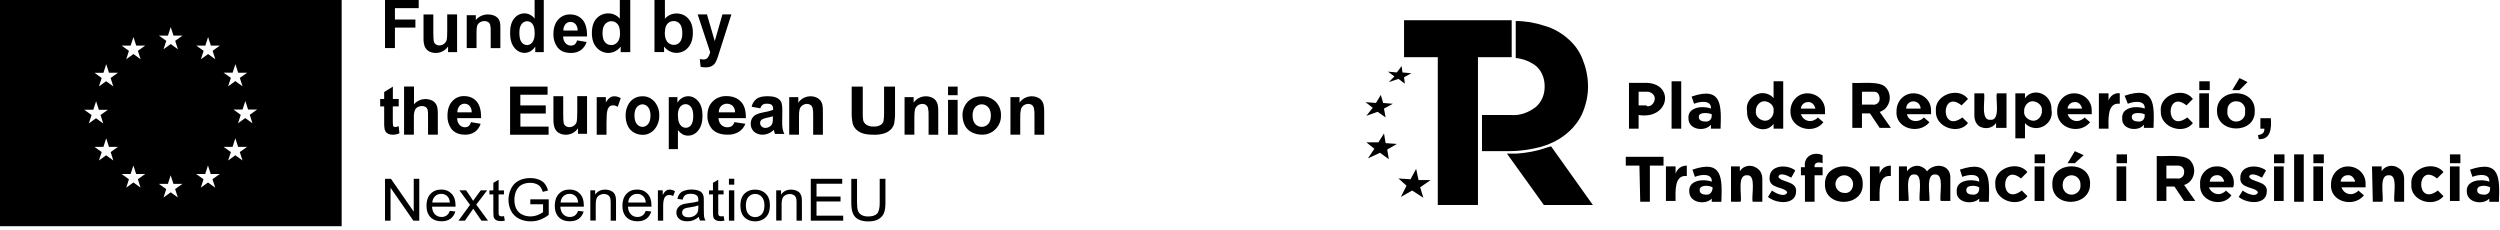 <svg xmlns="http://www.w3.org/2000/svg" width="423" height="39" viewBox="0 0 423 39" fill="none"><path d="M0 0V38.271H57.81V0H0ZM14.264 18.569H15.79L16.259 17.131L16.727 18.58H18.253L17.011 19.462L17.468 20.89L16.248 20.007L15.027 20.89L15.496 19.462L14.264 18.569ZM19.179 27.156L17.959 26.273L16.738 27.156L17.207 25.728L15.975 24.846H17.501L17.97 23.396L18.438 24.846H19.964L18.721 25.728L19.179 27.156ZM18.711 13.197L19.179 14.624L17.959 13.741L16.738 14.624L17.207 13.197L15.975 12.314H17.501L17.97 10.854L18.438 12.303H19.964L18.721 13.197H18.711ZM22.11 7.715L22.579 6.266L23.048 7.715H24.573L23.331 8.598L23.8 10.025L22.579 9.143L21.359 10.025L21.816 8.598L20.574 7.715H22.11ZM23.8 31.755L22.579 30.872L21.359 31.755L21.816 30.327L20.574 29.444H22.1L22.568 27.995L23.037 29.444H24.562L23.32 30.327L23.789 31.755H23.8ZM28.42 6.026L28.889 4.577L29.357 6.026H30.883L29.64 6.909L30.109 8.336L28.889 7.454L27.668 8.336L28.137 6.909L26.894 6.026H28.431H28.42ZM30.109 33.422L28.889 32.539L27.668 33.422L28.126 31.994L26.884 31.112H28.409L28.878 29.662L29.346 31.112H30.872L29.63 31.994L30.098 33.422H30.109ZM36.419 31.755L35.198 30.872L33.978 31.755L34.435 30.327L33.193 29.444H34.719L35.187 27.995L35.656 29.444H37.181L35.95 30.327L36.419 31.755ZM35.972 8.598L36.429 10.025L35.209 9.143L33.989 10.025L34.457 8.598L33.215 7.715H34.74L35.209 6.266L35.678 7.715H37.203L35.972 8.598ZM39.361 12.292L39.83 10.854L40.298 12.303H41.824L40.581 13.186L41.039 14.602L39.819 13.72L38.598 14.602L39.067 13.175L37.824 12.292H39.372H39.361ZM41.039 27.156L39.819 26.273L38.598 27.156L39.067 25.728L37.824 24.846H39.35L39.819 23.396L40.287 24.846H41.813L40.571 25.728L41.039 27.156ZM42.717 20.857L41.497 19.975L40.276 20.857L40.734 19.43L39.514 18.536H41.039L41.508 17.087L41.976 18.536H43.502L42.26 19.43L42.717 20.857ZM65.144 37.334V30.251H66.146L70.004 35.819V30.251H70.941V37.334H69.939L66.081 31.765V37.334H65.144ZM76.106 35.678L77.044 35.787C76.891 36.31 76.619 36.724 76.226 37.007C75.823 37.301 75.322 37.443 74.701 37.443C73.927 37.443 73.306 37.214 72.848 36.757C72.391 36.288 72.162 35.645 72.162 34.806C72.162 33.967 72.391 33.269 72.859 32.79C73.317 32.31 73.916 32.071 74.657 32.071C75.398 32.071 75.954 32.3 76.401 32.768C76.858 33.237 77.076 33.891 77.076 34.74C77.076 34.795 77.076 34.871 77.076 34.969H73.099C73.132 35.536 73.295 35.961 73.6 36.266C73.905 36.571 74.265 36.713 74.712 36.713C75.017 36.713 75.311 36.637 75.562 36.462C75.79 36.299 75.987 36.026 76.117 35.656L76.106 35.678ZM73.142 34.272H76.117C76.074 33.836 75.965 33.52 75.779 33.302C75.507 32.975 75.093 32.79 74.657 32.801C74.243 32.801 73.894 32.931 73.611 33.204C73.328 33.476 73.175 33.825 73.142 34.283V34.272ZM77.578 37.334L79.528 34.664L77.73 32.201H78.864L79.681 33.4C79.833 33.629 79.953 33.814 80.051 33.978C80.204 33.771 80.335 33.575 80.454 33.411L81.348 32.201H82.427L80.585 34.621L82.569 37.334H81.457L80.367 35.743L80.073 35.307L78.667 37.334H77.578ZM85.282 36.56L85.413 37.334C85.162 37.389 84.933 37.41 84.726 37.41C84.399 37.41 84.149 37.356 83.963 37.258C83.8 37.171 83.658 37.04 83.582 36.865C83.506 36.702 83.473 36.353 83.473 35.841V32.888H82.808V32.212H83.473V30.937L84.367 30.414V32.212H85.271V32.888H84.367V35.896C84.367 36.146 84.377 36.299 84.41 36.375C84.443 36.44 84.497 36.506 84.563 36.538C84.661 36.582 84.77 36.604 84.879 36.604C84.977 36.604 85.108 36.604 85.271 36.571L85.282 36.56ZM89.728 34.555V33.727H92.845V36.353C92.398 36.702 91.897 36.985 91.363 37.181C90.861 37.367 90.327 37.454 89.793 37.454C89.107 37.454 88.431 37.312 87.821 37.007C87.254 36.724 86.786 36.277 86.492 35.71C86.186 35.133 86.034 34.479 86.034 33.825C86.034 33.139 86.186 32.496 86.481 31.896C86.786 31.297 87.211 30.85 87.777 30.567C88.333 30.273 88.987 30.131 89.717 30.131C90.251 30.131 90.731 30.218 91.156 30.382C91.581 30.545 91.929 30.774 92.169 31.079C92.409 31.384 92.594 31.765 92.725 32.234L91.842 32.463C91.733 32.103 91.591 31.82 91.428 31.613C91.243 31.395 91.003 31.221 90.731 31.123C90.404 30.992 90.066 30.926 89.717 30.937C89.27 30.937 88.889 31.003 88.562 31.134C88.268 31.242 87.995 31.417 87.777 31.646C87.581 31.864 87.429 32.092 87.32 32.343C87.135 32.79 87.036 33.28 87.036 33.771C87.036 34.403 87.145 34.926 87.374 35.362C87.603 35.787 87.93 36.103 88.366 36.31C88.802 36.517 89.259 36.615 89.739 36.615C90.164 36.615 90.567 36.538 90.97 36.386C91.374 36.222 91.679 36.059 91.886 35.885V34.566H89.728V34.555ZM97.814 35.678L98.751 35.787C98.598 36.31 98.326 36.724 97.934 37.007C97.541 37.301 97.029 37.443 96.408 37.443C95.634 37.443 95.013 37.214 94.555 36.757C94.098 36.288 93.869 35.645 93.869 34.806C93.869 33.967 94.098 33.269 94.566 32.79C95.024 32.31 95.623 32.071 96.365 32.071C97.106 32.071 97.661 32.3 98.108 32.768C98.566 33.237 98.784 33.891 98.784 34.74C98.784 34.795 98.784 34.871 98.784 34.969H94.806C94.839 35.536 95.002 35.961 95.307 36.266C95.612 36.571 95.972 36.713 96.419 36.713C96.746 36.713 97.029 36.626 97.269 36.462C97.498 36.299 97.694 36.026 97.825 35.656L97.814 35.678ZM94.85 34.272H97.825C97.781 33.836 97.672 33.52 97.487 33.302C97.214 32.975 96.8 32.79 96.365 32.801C95.95 32.801 95.602 32.931 95.318 33.204C95.035 33.476 94.882 33.825 94.85 34.283V34.272ZM99.884 37.334V32.201H100.702V32.931C101.094 32.365 101.661 32.081 102.402 32.081C102.718 32.081 103.023 32.136 103.284 32.245C103.557 32.354 103.753 32.496 103.894 32.681C104.025 32.866 104.123 33.073 104.178 33.324C104.21 33.487 104.232 33.771 104.232 34.174V37.334H103.328V34.206C103.328 33.847 103.295 33.585 103.219 33.411C103.143 33.226 103.012 33.084 102.837 32.986C102.652 32.877 102.434 32.822 102.216 32.822C101.835 32.822 101.497 32.942 101.214 33.171C100.941 33.411 100.8 33.858 100.8 34.512V37.312H99.895L99.884 37.334ZM109.256 35.678L110.193 35.787C110.041 36.31 109.768 36.724 109.376 37.007C108.983 37.301 108.471 37.443 107.85 37.443C107.076 37.443 106.455 37.214 105.998 36.757C105.54 36.288 105.311 35.645 105.311 34.806C105.311 33.967 105.54 33.269 106.009 32.79C106.466 32.31 107.066 32.071 107.807 32.071C108.548 32.071 109.103 32.3 109.55 32.768C110.008 33.237 110.226 33.891 110.226 34.74C110.226 34.795 110.226 34.871 110.226 34.969H106.248C106.281 35.536 106.444 35.961 106.75 36.266C107.055 36.571 107.414 36.713 107.861 36.713C108.188 36.713 108.471 36.626 108.711 36.462C108.94 36.299 109.136 36.026 109.267 35.656L109.256 35.678ZM106.292 34.272H109.267C109.223 33.836 109.114 33.52 108.929 33.302C108.657 32.975 108.242 32.79 107.807 32.801C107.392 32.801 107.044 32.931 106.76 33.204C106.477 33.476 106.325 33.825 106.292 34.283V34.272ZM111.315 37.334V32.201H112.133V32.975C112.34 32.615 112.525 32.376 112.71 32.256C112.885 32.136 113.081 32.081 113.288 32.081C113.593 32.081 113.898 32.169 114.214 32.365L113.898 33.171C113.702 33.051 113.473 32.986 113.233 32.986C112.83 32.986 112.482 33.248 112.362 33.629C112.264 33.956 112.209 34.305 112.209 34.642V37.334H111.305H111.315ZM118.224 36.702C117.941 36.953 117.614 37.149 117.255 37.279C116.938 37.399 116.601 37.454 116.263 37.443C115.674 37.443 115.228 37.312 114.912 37.029C114.606 36.767 114.432 36.375 114.443 35.972C114.443 35.721 114.497 35.492 114.617 35.285C114.737 35.078 114.89 34.904 115.086 34.784C115.282 34.653 115.5 34.566 115.74 34.501C115.914 34.457 116.187 34.413 116.546 34.37C117.276 34.283 117.81 34.185 118.159 34.065V33.836C118.159 33.476 118.083 33.226 117.908 33.084C117.679 32.888 117.331 32.79 116.884 32.79C116.459 32.79 116.143 32.866 115.947 33.008C115.751 33.15 115.598 33.4 115.5 33.771L114.617 33.651C114.694 33.291 114.824 32.997 115.01 32.768C115.195 32.539 115.456 32.365 115.805 32.256C116.197 32.125 116.601 32.06 117.015 32.071C117.472 32.071 117.843 32.125 118.126 32.223C118.41 32.321 118.617 32.452 118.758 32.615C118.889 32.768 118.987 32.964 119.042 33.204C119.074 33.356 119.085 33.618 119.085 34.01V35.166C119.085 35.972 119.107 36.484 119.14 36.702C119.183 36.92 119.26 37.116 119.369 37.312H118.431C118.333 37.116 118.268 36.898 118.246 36.68L118.224 36.702ZM118.148 34.762C117.821 34.893 117.331 35.002 116.677 35.089C116.306 35.144 116.045 35.198 115.892 35.264C115.751 35.318 115.62 35.416 115.533 35.547C115.446 35.667 115.402 35.808 115.413 35.961C115.413 36.19 115.5 36.386 115.685 36.538C115.871 36.691 116.132 36.767 116.492 36.767C116.851 36.767 117.146 36.691 117.418 36.549C117.69 36.397 117.887 36.201 118.017 35.95C118.115 35.754 118.159 35.46 118.159 35.078V34.762H118.148ZM122.442 36.56L122.572 37.334C122.322 37.389 122.093 37.41 121.886 37.41C121.559 37.41 121.308 37.356 121.123 37.258C120.96 37.171 120.818 37.04 120.742 36.865C120.665 36.702 120.633 36.353 120.633 35.841V32.888H119.968V32.212H120.633V30.937L121.526 30.414V32.212H122.431V32.888H121.526V35.896C121.526 36.146 121.537 36.299 121.57 36.375C121.603 36.44 121.657 36.506 121.722 36.538C121.82 36.582 121.929 36.604 122.038 36.604C122.136 36.604 122.267 36.604 122.431 36.571L122.442 36.56ZM123.335 31.242V30.24H124.24V31.242H123.335ZM123.335 37.334V32.201H124.24V37.334H123.335ZM125.275 34.762C125.275 33.814 125.547 33.106 126.092 32.648C126.55 32.267 127.106 32.081 127.77 32.081C128.5 32.081 129.1 32.31 129.568 32.779C130.037 33.237 130.266 33.88 130.266 34.697C130.266 35.362 130.157 35.874 129.95 36.255C129.743 36.637 129.438 36.942 129.056 37.138C128.664 37.345 128.217 37.454 127.77 37.454C127.029 37.454 126.419 37.225 125.961 36.767C125.504 36.31 125.275 35.645 125.275 34.773V34.762ZM126.201 34.762C126.201 35.416 126.354 35.917 126.648 36.244C126.942 36.571 127.324 36.735 127.77 36.735C128.217 36.735 128.588 36.571 128.893 36.244C129.187 35.917 129.34 35.416 129.34 34.74C129.34 34.108 129.187 33.629 128.882 33.302C128.599 32.986 128.195 32.801 127.77 32.812C127.324 32.812 126.942 32.975 126.648 33.302C126.354 33.629 126.201 34.119 126.201 34.773V34.762ZM131.334 37.334V32.201H132.151V32.931C132.543 32.365 133.11 32.081 133.851 32.081C134.167 32.081 134.472 32.136 134.734 32.245C135.006 32.354 135.202 32.496 135.344 32.681C135.475 32.866 135.573 33.073 135.627 33.324C135.66 33.487 135.682 33.771 135.682 34.174V37.334H134.777V34.206C134.777 33.847 134.745 33.585 134.668 33.411C134.592 33.226 134.461 33.084 134.287 32.986C134.102 32.877 133.884 32.822 133.666 32.822C133.284 32.822 132.947 32.942 132.663 33.171C132.391 33.411 132.249 33.858 132.249 34.512V37.312H131.345L131.334 37.334ZM137.186 37.334V30.251H142.503V31.09H138.155V33.258H142.22V34.087H138.155V36.495H142.667V37.334H137.175H137.186ZM148.846 30.251H149.816V34.348C149.816 35.056 149.728 35.623 149.565 36.048C149.401 36.462 149.096 36.811 148.66 37.072C148.225 37.334 147.658 37.465 146.95 37.465C146.241 37.465 145.696 37.356 145.26 37.127C144.835 36.92 144.509 36.571 144.323 36.135C144.138 35.699 144.04 35.111 144.04 34.359V30.262H145.01V34.348C145.01 34.958 145.064 35.416 145.184 35.71C145.304 36.005 145.511 36.222 145.794 36.386C146.089 36.549 146.437 36.626 146.862 36.626C147.582 36.626 148.083 36.473 148.388 36.157C148.693 35.841 148.846 35.242 148.846 34.359V30.273V30.251ZM65.144 8.14V0H70.843V1.373H66.822V3.302H70.287V4.675H66.822V8.129H65.144V8.14ZM75.812 8.816V7.857C75.583 8.195 75.278 8.478 74.919 8.663C74.559 8.859 74.156 8.958 73.742 8.958C73.349 8.968 72.957 8.881 72.608 8.696C72.281 8.522 72.031 8.238 71.878 7.901C71.715 7.454 71.639 6.974 71.66 6.495V2.452H73.317V5.383C73.317 6.277 73.349 6.833 73.404 7.029C73.458 7.225 73.578 7.388 73.731 7.508C73.916 7.628 74.123 7.693 74.341 7.683C74.614 7.683 74.875 7.606 75.093 7.443C75.3 7.301 75.463 7.094 75.551 6.854C75.638 6.626 75.681 6.048 75.671 5.133V2.441H77.338V8.816H75.79H75.812ZM84.683 8.14H83.026V5.296C83.048 4.904 83.015 4.511 82.917 4.13C82.852 3.956 82.732 3.814 82.569 3.716C82.394 3.618 82.198 3.563 81.991 3.563C81.719 3.563 81.457 3.629 81.217 3.77C80.999 3.901 80.836 4.097 80.749 4.326C80.64 4.74 80.607 5.176 80.629 5.601V8.129H78.972V2.572H80.509V3.389C80.738 3.095 81.054 2.855 81.403 2.692C81.762 2.528 82.154 2.441 82.558 2.441C82.906 2.441 83.244 2.495 83.56 2.626C83.833 2.724 84.061 2.877 84.247 3.073C84.399 3.258 84.508 3.465 84.574 3.694C84.65 4.021 84.672 4.348 84.661 4.686V8.151L84.683 8.14ZM92.006 8.816H90.567V7.879C90.36 8.217 90.066 8.489 89.728 8.685C89.434 8.859 89.096 8.947 88.747 8.947C88.42 8.947 88.093 8.87 87.799 8.718C87.494 8.565 87.233 8.336 87.025 8.064C86.546 7.476 86.306 6.647 86.306 5.59C86.306 4.511 86.535 3.683 87.004 3.117C87.222 2.844 87.494 2.626 87.799 2.474C88.104 2.332 88.431 2.256 88.769 2.267C89.096 2.267 89.412 2.343 89.706 2.506C90.001 2.659 90.262 2.888 90.458 3.16V0H92.006V8.816ZM87.876 5.481C87.876 6.157 87.963 6.658 88.137 6.963C88.235 7.17 88.388 7.334 88.573 7.454C88.758 7.574 88.965 7.628 89.183 7.628C89.358 7.628 89.532 7.584 89.684 7.497C89.837 7.41 89.979 7.29 90.088 7.138C90.338 6.811 90.469 6.31 90.469 5.656C90.469 4.926 90.349 4.392 90.109 4.076C90.001 3.923 89.859 3.803 89.695 3.716C89.379 3.553 88.987 3.553 88.671 3.716C88.507 3.803 88.366 3.923 88.257 4.076C88.006 4.392 87.876 4.871 87.876 5.503V5.481ZM97.639 6.833L99.252 7.105C99.078 7.661 98.74 8.14 98.272 8.489C97.781 8.816 97.193 8.979 96.593 8.958C95.525 8.958 94.741 8.609 94.24 7.89C93.814 7.258 93.608 6.506 93.64 5.743C93.64 4.708 93.913 3.901 94.436 3.324C94.686 3.04 94.991 2.811 95.34 2.659C95.678 2.506 96.059 2.43 96.43 2.441C97.334 2.441 98.053 2.746 98.577 3.356C99.1 3.967 99.35 4.904 99.329 6.168H95.286C95.275 6.582 95.416 6.996 95.689 7.312C95.929 7.574 96.266 7.726 96.615 7.715C96.844 7.715 97.073 7.65 97.258 7.508C97.454 7.323 97.585 7.083 97.639 6.822V6.833ZM97.737 5.165C97.759 4.773 97.629 4.381 97.378 4.076C97.16 3.836 96.844 3.705 96.517 3.705C96.19 3.705 95.885 3.847 95.667 4.097C95.427 4.402 95.296 4.784 95.329 5.165H97.737ZM106.651 8.816H105.017V7.879C104.527 8.543 103.764 8.947 102.936 8.958C102.565 8.958 102.194 8.881 101.846 8.718C101.508 8.565 101.214 8.347 100.963 8.064C100.418 7.476 100.146 6.647 100.146 5.59C100.146 4.511 100.407 3.683 100.941 3.117C101.192 2.844 101.497 2.626 101.846 2.474C102.194 2.332 102.576 2.256 102.946 2.267C103.317 2.267 103.687 2.343 104.014 2.506C104.352 2.659 104.646 2.888 104.875 3.16V0H106.641V8.816H106.651ZM101.944 5.481C101.944 6.157 102.042 6.658 102.238 6.963C102.358 7.17 102.521 7.334 102.739 7.454C102.946 7.574 103.186 7.628 103.437 7.628C103.633 7.628 103.84 7.584 104.014 7.497C104.189 7.41 104.352 7.29 104.472 7.138C104.766 6.811 104.908 6.31 104.908 5.656C104.908 4.926 104.766 4.392 104.494 4.076C104.363 3.923 104.2 3.803 104.025 3.716C103.655 3.542 103.23 3.542 102.859 3.716C102.674 3.803 102.521 3.923 102.391 4.076C102.096 4.392 101.955 4.871 101.955 5.503L101.944 5.481ZM110.738 8.816V0H112.503V3.171C112.743 2.888 113.037 2.67 113.364 2.517C113.702 2.365 114.062 2.288 114.432 2.278C114.814 2.278 115.195 2.343 115.533 2.485C115.881 2.626 116.197 2.844 116.437 3.128C116.971 3.694 117.233 4.501 117.233 5.547C117.233 6.593 116.96 7.476 116.415 8.064C116.176 8.347 115.871 8.565 115.533 8.718C115.195 8.87 114.814 8.947 114.443 8.947C114.051 8.947 113.669 8.849 113.321 8.674C112.939 8.489 112.612 8.206 112.362 7.868V8.805H110.716L110.738 8.816ZM112.482 5.47C112.482 6.135 112.59 6.615 112.808 6.931C112.928 7.138 113.114 7.312 113.321 7.421C113.539 7.541 113.778 7.595 114.029 7.595C114.225 7.595 114.41 7.563 114.585 7.476C114.759 7.399 114.912 7.279 115.031 7.127C115.304 6.811 115.446 6.31 115.446 5.623C115.446 4.893 115.304 4.37 115.031 4.043C114.901 3.89 114.748 3.76 114.563 3.683C114.378 3.596 114.171 3.553 113.974 3.563C113.778 3.563 113.571 3.607 113.386 3.683C113.201 3.76 113.048 3.89 112.917 4.032C112.645 4.348 112.503 4.827 112.503 5.46L112.482 5.47ZM118.061 2.441H119.619L120.938 6.963L122.235 2.441H123.749L121.788 8.576L121.439 9.688C121.341 9.982 121.221 10.265 121.079 10.538C120.97 10.723 120.84 10.886 120.676 11.017C120.502 11.148 120.317 11.246 120.12 11.3C119.881 11.377 119.63 11.409 119.369 11.399C119.096 11.399 118.813 11.366 118.54 11.3L118.41 9.982C118.617 10.036 118.824 10.058 119.031 10.058C119.172 10.069 119.314 10.058 119.445 9.993C119.576 9.927 119.695 9.84 119.783 9.72C119.957 9.459 120.088 9.165 120.164 8.838L118.05 2.452L118.061 2.441ZM67.465 16.749V18.002H66.462V20.389C66.462 20.672 66.462 20.955 66.495 21.228C66.517 21.304 66.561 21.38 66.626 21.424C66.702 21.479 66.789 21.511 66.866 21.5C67.073 21.479 67.269 21.435 67.454 21.348L67.585 22.557C67.225 22.721 66.822 22.797 66.43 22.797C66.19 22.797 65.939 22.753 65.721 22.655C65.536 22.579 65.373 22.448 65.253 22.285C65.144 22.1 65.067 21.893 65.046 21.675C65.002 21.304 64.991 20.945 65.002 20.574V18.002H64.326V16.749H65.002V15.572L66.473 14.657V16.749H67.476H67.465ZM70.048 14.657V17.643C70.385 17.239 70.865 16.956 71.399 16.825C71.933 16.706 72.489 16.749 72.99 16.956C73.262 17.065 73.502 17.239 73.676 17.468C73.829 17.675 73.938 17.904 73.992 18.155C74.058 18.536 74.091 18.939 74.08 19.321V22.786H72.423V19.659C72.445 19.266 72.423 18.874 72.325 18.482C72.26 18.318 72.151 18.177 71.987 18.09C71.802 17.98 71.595 17.937 71.388 17.937C71.126 17.937 70.876 18.002 70.647 18.133C70.429 18.264 70.255 18.471 70.178 18.711C70.058 19.07 70.004 19.452 70.026 19.833V22.786H68.369V14.646H70.026L70.048 14.657ZM79.724 20.672L81.326 20.945C81.152 21.5 80.814 21.98 80.346 22.318C79.855 22.645 79.267 22.808 78.667 22.786C77.61 22.786 76.826 22.427 76.314 21.718C75.888 21.086 75.681 20.334 75.714 19.572C75.714 18.536 75.976 17.73 76.51 17.141C76.76 16.858 77.065 16.629 77.414 16.477C77.763 16.324 78.133 16.248 78.504 16.259C79.408 16.259 80.127 16.564 80.651 17.174C81.174 17.784 81.424 18.721 81.403 19.986H77.349C77.338 20.4 77.48 20.814 77.752 21.13C77.992 21.391 78.329 21.544 78.678 21.533C78.907 21.533 79.136 21.468 79.31 21.326C79.506 21.141 79.637 20.901 79.692 20.639L79.724 20.672ZM79.811 19.005C79.833 18.613 79.703 18.22 79.452 17.915C79.234 17.675 78.929 17.545 78.613 17.545C78.275 17.545 77.959 17.675 77.741 17.937C77.49 18.242 77.371 18.623 77.392 19.005H79.811ZM86.306 22.797V14.657H92.648V16.03H88.039V17.839H92.343V19.212H88.05V21.424H92.823V22.797H86.306ZM97.803 22.655V21.696C97.574 22.034 97.269 22.318 96.909 22.503C96.55 22.699 96.147 22.797 95.732 22.797C95.34 22.797 94.948 22.71 94.599 22.514C94.272 22.339 94.022 22.056 93.869 21.718C93.706 21.271 93.629 20.792 93.64 20.312V16.28H95.296V19.212C95.296 20.105 95.329 20.661 95.384 20.857C95.438 21.053 95.558 21.217 95.722 21.337C95.907 21.457 96.114 21.522 96.332 21.511C96.604 21.511 96.866 21.435 97.095 21.271C97.302 21.13 97.465 20.923 97.552 20.683C97.629 20.454 97.672 19.877 97.672 18.961V16.27H99.329V22.634H97.792L97.803 22.655ZM102.63 22.797H100.963V16.433H102.511V17.337C102.685 17.011 102.936 16.716 103.219 16.498C103.437 16.357 103.687 16.291 103.938 16.291C104.33 16.291 104.701 16.411 105.028 16.618L104.516 18.09C104.287 17.926 104.014 17.828 103.731 17.817C103.513 17.817 103.306 17.882 103.143 18.013C102.946 18.198 102.816 18.449 102.761 18.721C102.663 19.059 102.619 19.768 102.619 20.857V22.819L102.63 22.797ZM105.856 19.462C105.856 18.907 105.976 18.362 106.216 17.872C106.444 17.37 106.793 16.967 107.229 16.695C107.665 16.422 108.177 16.28 108.7 16.291C109.082 16.28 109.463 16.346 109.812 16.509C110.16 16.673 110.487 16.902 110.749 17.218C111.01 17.523 111.217 17.882 111.359 18.286C111.501 18.689 111.555 19.114 111.544 19.539C111.555 19.975 111.49 20.4 111.348 20.803C111.207 21.206 110.999 21.577 110.738 21.882C110.487 22.187 110.16 22.427 109.801 22.59C109.452 22.753 109.082 22.83 108.7 22.808C108.199 22.808 107.709 22.677 107.262 22.427C106.804 22.165 106.434 21.773 106.216 21.293C105.965 20.727 105.834 20.105 105.856 19.473V19.462ZM107.349 19.55C107.349 20.16 107.48 20.639 107.741 20.977C107.861 21.13 108.014 21.25 108.177 21.337C108.504 21.511 108.896 21.511 109.234 21.337C109.398 21.25 109.55 21.13 109.67 20.977C109.932 20.65 110.062 20.16 110.062 19.55C110.062 18.939 109.932 18.471 109.67 18.144C109.55 17.991 109.408 17.872 109.234 17.784C108.907 17.61 108.515 17.61 108.177 17.784C108.003 17.872 107.861 17.991 107.741 18.144C107.48 18.46 107.349 18.939 107.349 19.55ZM113.179 16.433H114.617V17.37C114.814 17.043 115.075 16.771 115.38 16.586C115.696 16.39 116.067 16.28 116.437 16.28C116.764 16.28 117.091 16.357 117.385 16.509C117.679 16.662 117.941 16.88 118.159 17.152C118.628 17.73 118.867 18.536 118.867 19.582C118.867 20.628 118.628 21.479 118.148 22.067C117.941 22.339 117.679 22.568 117.374 22.721C117.08 22.873 116.753 22.95 116.415 22.95C116.11 22.95 115.805 22.884 115.533 22.743C115.217 22.557 114.933 22.307 114.705 22.023V25.238H113.157V16.422L113.179 16.433ZM114.705 19.517C114.705 20.236 114.835 20.77 115.086 21.108C115.195 21.271 115.347 21.402 115.511 21.489C115.827 21.664 116.219 21.664 116.546 21.5C116.699 21.413 116.84 21.304 116.938 21.152C117.178 20.836 117.298 20.312 117.298 19.604C117.298 18.939 117.178 18.438 116.928 18.111C116.819 17.959 116.688 17.839 116.524 17.752C116.372 17.665 116.197 17.621 116.012 17.621C115.827 17.621 115.653 17.654 115.489 17.741C115.326 17.828 115.184 17.948 115.064 18.1C114.824 18.416 114.694 18.885 114.694 19.517H114.705ZM124.272 20.672L126.114 20.945C125.918 21.5 125.526 21.98 124.992 22.318C124.414 22.655 123.749 22.819 123.074 22.786C121.864 22.786 120.96 22.427 120.382 21.718C119.913 21.108 119.663 20.345 119.695 19.572C119.695 18.536 120.001 17.73 120.611 17.141C120.894 16.858 121.254 16.629 121.646 16.477C122.038 16.324 122.463 16.248 122.888 16.259C123.924 16.259 124.741 16.564 125.34 17.174C125.94 17.784 126.223 18.721 126.201 19.986H121.581C121.57 20.4 121.733 20.814 122.038 21.13C122.169 21.261 122.333 21.369 122.518 21.435C122.703 21.511 122.899 21.544 123.095 21.533C123.357 21.533 123.618 21.468 123.826 21.326C124.054 21.141 124.207 20.901 124.261 20.639L124.272 20.672ZM124.37 19.005C124.392 18.602 124.24 18.209 123.967 17.915C123.836 17.795 123.684 17.697 123.52 17.643C123.172 17.512 122.79 17.512 122.452 17.654C122.289 17.719 122.136 17.817 122.017 17.937C121.744 18.22 121.603 18.613 121.624 19.005H124.37ZM128.631 18.329L127.171 18.057C127.291 17.523 127.596 17.054 128.021 16.716C128.413 16.433 129.013 16.28 129.808 16.28C130.527 16.28 131.061 16.368 131.41 16.542C131.715 16.673 131.977 16.913 132.151 17.207C132.293 17.479 132.369 17.97 132.369 18.678L132.347 20.607C132.336 21.021 132.358 21.424 132.423 21.827C132.489 22.121 132.576 22.394 132.718 22.666H131.127C131.072 22.503 131.018 22.339 130.974 22.176L130.92 21.969C130.669 22.23 130.364 22.438 130.037 22.579C129.721 22.71 129.383 22.786 129.045 22.786C128.5 22.819 127.967 22.623 127.563 22.263C127.204 21.925 127.008 21.435 127.018 20.945C127.018 20.618 127.095 20.291 127.269 20.007C127.433 19.735 127.672 19.506 127.956 19.375C128.37 19.19 128.795 19.059 129.241 18.994C129.775 18.907 130.299 18.776 130.811 18.591V18.427C130.832 18.177 130.756 17.926 130.582 17.752C130.429 17.621 130.146 17.545 129.71 17.545C129.47 17.534 129.241 17.588 129.045 17.719C128.849 17.882 128.708 18.09 128.642 18.34L128.631 18.329ZM130.789 19.67C130.462 19.768 130.135 19.855 129.808 19.92C129.503 19.964 129.209 20.062 128.925 20.214C128.729 20.345 128.609 20.563 128.609 20.792C128.609 21.021 128.697 21.239 128.86 21.391C129.034 21.555 129.263 21.653 129.503 21.642C129.797 21.642 130.091 21.544 130.32 21.359C130.506 21.228 130.636 21.032 130.702 20.814C130.756 20.552 130.778 20.28 130.767 20.007V19.67H130.789ZM139.234 22.797H137.589V19.55C137.611 19.103 137.578 18.656 137.48 18.22C137.414 18.035 137.295 17.861 137.131 17.752C136.957 17.632 136.761 17.577 136.554 17.577C136.281 17.577 136.009 17.665 135.78 17.817C135.562 17.97 135.398 18.188 135.311 18.438C135.202 18.918 135.17 19.408 135.191 19.898V22.786H133.535V16.433H135.072V17.37C135.3 17.032 135.616 16.76 135.976 16.575C136.336 16.39 136.739 16.291 137.142 16.291C137.491 16.291 137.829 16.357 138.145 16.498C138.406 16.607 138.635 16.782 138.82 17C138.973 17.207 139.093 17.457 139.147 17.719C139.223 18.09 139.245 18.471 139.234 18.852V22.797ZM144.127 14.657H145.98V18.994C145.969 19.441 145.98 19.887 146.045 20.334C146.121 20.65 146.317 20.934 146.612 21.119C146.971 21.337 147.396 21.435 147.832 21.413C148.257 21.435 148.671 21.337 149.02 21.13C149.271 20.977 149.434 20.727 149.499 20.443C149.565 19.997 149.598 19.539 149.587 19.081V14.657H151.439V18.863C151.461 19.55 151.417 20.225 151.287 20.901C151.199 21.282 151.003 21.631 150.731 21.904C150.426 22.198 150.055 22.427 149.641 22.557C149.075 22.732 148.475 22.819 147.876 22.797C147.004 22.797 146.339 22.71 145.882 22.535C145.478 22.394 145.108 22.154 144.814 21.849C144.574 21.598 144.389 21.293 144.291 20.966C144.149 20.302 144.084 19.615 144.105 18.939V14.668L144.127 14.657ZM158.773 22.797H157.117V19.55C157.138 19.103 157.106 18.656 157.008 18.22C156.942 18.035 156.822 17.861 156.659 17.752C156.496 17.632 156.288 17.577 156.081 17.577C155.809 17.577 155.537 17.665 155.308 17.817C155.09 17.97 154.926 18.188 154.839 18.438C154.73 18.918 154.697 19.408 154.708 19.898V22.786H153.052V16.433H154.589V17.37C154.817 17.032 155.133 16.76 155.493 16.575C155.853 16.39 156.245 16.291 156.648 16.291C156.997 16.291 157.335 16.357 157.651 16.498C157.923 16.607 158.152 16.782 158.337 17.011C158.49 17.218 158.599 17.457 158.664 17.719C158.74 18.09 158.762 18.471 158.751 18.852V22.808L158.773 22.797ZM160.408 16.095V14.657H162.031V16.106H160.408V16.095ZM160.408 22.797V16.902H162.031V22.797H160.408ZM162.849 19.462C162.849 18.907 162.99 18.362 163.263 17.872C163.524 17.37 163.927 16.967 164.429 16.695C164.941 16.422 165.518 16.28 166.107 16.291C166.99 16.259 167.84 16.596 168.461 17.207C169.071 17.817 169.398 18.656 169.365 19.517C169.376 19.953 169.311 20.378 169.147 20.781C168.984 21.184 168.744 21.555 168.439 21.86C167.829 22.481 166.979 22.819 166.118 22.786C165.54 22.786 164.984 22.655 164.472 22.405C163.96 22.165 163.546 21.762 163.274 21.271C162.99 20.716 162.849 20.084 162.86 19.452L162.849 19.462ZM164.559 19.55C164.559 20.16 164.712 20.639 165.006 20.977C165.29 21.293 165.682 21.468 166.107 21.468C166.521 21.468 166.924 21.293 167.208 20.977C167.502 20.65 167.654 20.16 167.654 19.55C167.654 18.939 167.502 18.471 167.208 18.144C166.663 17.534 165.736 17.49 165.126 18.024C165.083 18.057 165.05 18.1 165.006 18.144C164.712 18.46 164.559 18.939 164.559 19.55ZM176.688 22.797H175.032V19.55C175.054 19.103 175.021 18.656 174.923 18.22C174.857 18.035 174.738 17.861 174.574 17.752C174.411 17.632 174.204 17.577 173.997 17.577C173.724 17.577 173.452 17.665 173.223 17.817C173.005 17.97 172.841 18.188 172.754 18.438C172.645 18.918 172.602 19.408 172.623 19.898V22.786H170.967V16.433H172.504V17.37C172.732 17.032 173.048 16.76 173.408 16.575C173.768 16.39 174.16 16.291 174.563 16.291C174.912 16.291 175.25 16.357 175.566 16.498C175.838 16.607 176.067 16.782 176.252 17.011C176.405 17.218 176.514 17.457 176.579 17.719C176.655 18.09 176.677 18.471 176.677 18.852V22.808L176.688 22.797Z" fill="black"></path><path d="M255.778 3.423V9.675H250.07V34.683H243.274V9.675H237.566V3.423H255.778Z" fill="black"></path><path d="M262.445 24.762L261.493 25.033C259.998 25.577 258.367 25.849 256.736 25.985H254.969L261.221 34.683H269.512L262.445 24.762Z" fill="black"></path><path d="M242.058 30.469H240.019L239.611 28.567L238.66 30.334L236.621 30.198L237.98 31.421L237.029 33.324L238.932 32.236L240.834 33.46L240.291 31.693L242.058 30.469Z" fill="black"></path><path d="M236.349 24.353L234.447 24.217L234.175 22.586L233.223 24.081H231.185L232.544 25.168L231.456 26.799L233.495 25.848L234.99 26.935L234.718 25.304L236.349 24.353Z" fill="black"></path><path d="M235.667 17.557L234.036 17.421L233.629 16.062L232.813 17.421L231.046 17.285L232.27 18.237L231.182 19.596L233.085 18.916L234.444 19.868L234.172 18.373L235.667 17.557Z" fill="black"></path><path d="M238.789 12.393L237.294 12.257L237.158 11.17L236.343 12.257L234.848 12.121L235.935 12.937L234.984 13.888L236.615 13.345L237.702 14.16L237.566 13.073L238.789 12.393Z" fill="black"></path><path d="M267.743 9.946C267.199 8.587 266.384 7.5 265.297 6.548C264.209 5.597 262.85 4.781 261.355 4.374C259.724 3.83 258.093 3.558 256.462 3.558V9.81C257.686 9.946 258.773 10.354 259.724 11.033C260.812 11.849 261.355 13.208 261.355 14.567V14.703C261.355 16.062 260.812 17.285 259.86 18.101C258.637 19.052 257.142 19.596 255.647 19.46H250.754V25.576H255.375C257.142 25.576 258.909 25.304 260.54 24.897C262.035 24.489 263.53 23.809 264.753 22.858C265.976 21.907 266.928 20.819 267.607 19.46C268.287 17.965 268.695 16.334 268.695 14.703C268.695 12.8 268.287 11.305 267.743 9.946Z" fill="black"></path><path d="M275.622 14.024H278.748C283.369 14.296 282.418 20.276 277.253 19.46V21.771H275.622V14.024ZM278.612 17.965C279.292 18.101 279.835 17.557 279.971 16.878C280.107 16.198 279.564 15.655 278.884 15.519H277.253V17.829H278.612V17.965Z" fill="black"></path><path d="M282.832 13.752H284.463V21.77H282.832V13.752Z" fill="black"></path><path d="M285.682 20.004C285.546 18.101 288.129 17.829 289.488 18.373C289.624 16.878 287.585 17.15 286.634 17.558L286.226 16.334C291.391 14.568 291.255 17.829 291.119 21.771H289.488V21.091C288.537 22.315 285.682 22.043 285.682 20.004ZM289.624 19.596V19.325C288.944 19.053 287.313 18.917 287.449 19.868C287.449 20.276 287.857 20.548 288.401 20.548C289.08 20.684 289.624 20.276 289.624 19.596Z" fill="black"></path><path d="M295.605 18.78C295.333 17.285 296.42 16.062 297.78 15.79C298.595 15.654 299.546 15.926 300.09 16.606V13.752H301.721V21.77H300.09V20.955C298.731 22.858 295.469 21.634 295.605 18.78ZM300.09 18.78C300.226 17.965 299.546 17.285 298.731 17.149C297.915 17.013 297.236 17.693 297.1 18.509V18.78C296.964 19.596 297.644 20.275 298.459 20.411C299.275 20.547 299.954 19.868 300.09 19.052V18.78Z" fill="black"></path><path d="M302.946 18.78C302.946 17.149 304.169 15.79 305.8 15.79C307.431 15.79 308.79 17.014 308.79 18.645V19.324H304.713C304.985 20.14 305.8 20.683 306.752 20.411C307.024 20.275 307.431 20.14 307.567 19.868L308.519 20.683C306.888 22.858 302.81 21.77 302.946 18.78ZM307.16 18.373C307.024 17.693 306.48 17.149 305.8 17.285C305.257 17.285 304.713 17.829 304.713 18.373H307.16Z" fill="black"></path><path d="M313.413 14.024C314.772 14.16 318.17 13.616 319.121 14.839C320.072 15.927 319.936 17.558 318.849 18.509C318.577 18.645 318.306 18.917 318.034 18.917L319.936 21.635H318.034L316.403 19.189H315.044V21.635H313.413V14.024ZM316.81 17.694C317.354 17.83 318.034 17.422 318.034 16.742C318.034 16.063 317.762 15.519 317.082 15.519H315.044V17.694H316.81Z" fill="black"></path><path d="M320.89 18.78C320.89 17.149 322.113 15.79 323.744 15.79C325.375 15.79 326.734 17.014 326.734 18.645V19.324H322.657C322.929 20.683 324.695 20.819 325.511 19.868L326.462 20.683C324.695 22.858 320.618 21.77 320.89 18.78ZM324.967 18.373C324.967 17.693 324.424 17.149 323.744 17.149C323.065 17.149 322.521 17.693 322.521 18.373H324.967Z" fill="black"></path><path d="M327.548 18.781C327.276 16.062 331.353 14.567 332.984 16.742L331.897 17.829C328.363 14.975 328.227 22.722 332.033 19.868L332.984 20.819C331.489 22.858 327.412 21.635 327.548 18.781Z" fill="black"></path><path d="M334.065 19.596V15.79H335.696C335.968 16.742 335.016 20.411 336.783 20.275C338.55 20.411 337.599 16.742 337.871 15.79H339.502V21.635H337.735V20.819C337.055 21.77 335.832 21.906 334.88 21.363C334.337 20.955 334.065 20.275 334.065 19.596Z" fill="black"></path><path d="M340.999 15.791H342.629V16.607C343.989 14.704 347.251 15.791 347.115 18.645C347.386 20.005 346.435 21.364 344.94 21.636C344.125 21.771 343.173 21.5 342.629 20.82V23.402H340.999V15.791ZM345.484 18.781C345.62 17.966 344.94 17.286 344.125 17.15C343.309 17.015 342.63 17.694 342.494 18.51V18.781C342.358 19.597 343.037 20.276 343.853 20.412C344.668 20.548 345.348 19.869 345.484 19.053V18.781Z" fill="black"></path><path d="M348.074 18.78C348.074 17.149 349.297 15.79 350.928 15.79C352.559 15.79 353.918 17.014 353.918 18.645V19.324H349.841C350.112 20.14 350.928 20.683 351.879 20.411C352.151 20.275 352.559 20.14 352.695 19.868L353.646 20.683C351.879 22.858 347.938 21.77 348.074 18.78ZM352.287 18.373C352.151 17.693 351.608 17.149 350.928 17.285C350.384 17.285 349.841 17.829 349.841 18.373H352.287Z" fill="black"></path><path d="M355.131 15.79H356.762V17.013C357.034 16.198 357.85 15.654 358.665 15.79V17.557C356.49 17.285 356.762 20.275 356.762 21.77H355.131V15.79Z" fill="black"></path><path d="M359.076 20.003C358.94 18.101 361.522 17.829 362.882 18.372C363.017 16.877 360.979 17.149 360.027 17.557L359.484 16.198C364.648 14.431 364.513 17.693 364.377 21.634H362.746V21.091C361.93 22.314 358.94 22.042 359.076 20.003ZM362.882 19.596V19.324C362.202 19.052 360.571 18.916 360.707 19.867C360.707 20.275 361.115 20.547 361.658 20.547C362.338 20.683 362.882 20.275 362.882 19.596Z" fill="black"></path><path d="M365.604 18.781C365.332 16.062 369.409 14.567 371.04 16.742L369.953 17.829C366.419 14.975 366.283 22.722 370.089 19.868L371.04 20.819C369.545 22.858 365.468 21.635 365.604 18.781Z" fill="black"></path><path d="M372.121 13.752H373.888V15.246H372.121V13.752ZM372.121 15.79H373.752V21.634H372.121V15.79Z" fill="black"></path><path d="M375.117 18.781C374.981 14.84 381.641 14.704 381.505 18.781C381.641 22.723 375.117 22.723 375.117 18.781ZM379.874 18.781C380.01 17.966 379.331 17.15 378.515 17.15C377.7 17.014 376.884 17.694 376.884 18.509V18.781C376.748 19.597 377.292 20.412 378.107 20.548C378.923 20.684 379.738 20.14 379.874 19.325V18.781ZM378.923 13.209L380.282 13.888L378.923 15.247H377.7L378.923 13.209Z" fill="black"></path><path d="M382.049 22.859C382.864 22.723 383.136 22.451 383.136 21.771H382.457V20.004H384.223C384.359 21.635 384.223 23.674 382.185 23.538L382.049 22.859Z" fill="black"></path><path d="M277.391 28.023H275.081V26.528H281.469V28.023H279.158V34.139H277.527L277.391 28.023Z" fill="black"></path><path d="M281.876 28.158H283.507V29.382C283.779 28.566 284.458 28.023 285.41 28.023V29.789C283.235 29.517 283.507 32.508 283.507 34.003H281.876V28.158Z" fill="black"></path><path d="M285.821 32.373C285.685 30.47 288.267 30.198 289.626 30.742C289.762 29.247 287.723 29.519 286.772 29.927L286.364 28.703C291.529 26.936 291.393 30.198 291.257 34.14H289.626V33.596C288.675 34.684 285.821 34.412 285.821 32.373ZM289.762 31.965V31.693C289.083 31.286 287.452 31.286 287.587 32.237C287.587 32.645 287.995 32.917 288.539 32.917C289.218 33.053 289.626 32.645 289.762 31.965Z" fill="black"></path><path d="M292.749 28.159H294.38V28.974C294.924 28.023 296.283 27.751 297.234 28.43C297.914 28.838 298.186 29.518 298.186 30.333V34.139H296.555C296.283 33.188 297.234 29.518 295.603 29.654C293.836 29.518 294.788 33.188 294.516 34.139H292.885V28.159H292.749Z" fill="black"></path><path d="M299.142 33.325L299.821 32.237C300.501 32.781 302.132 33.461 302.404 32.509C301.86 31.558 299.278 31.965 299.413 30.063C299.413 27.888 302.404 27.752 303.763 28.84L303.083 30.063C302.404 29.655 301.044 29.111 300.908 29.927C301.316 30.878 304.035 30.606 303.899 32.373C303.899 34.684 300.637 34.548 299.142 33.325Z" fill="black"></path><path d="M305.395 29.654H304.716V28.295H305.395C305.124 26.392 306.89 25.577 308.385 26.256V27.616C307.706 27.344 306.89 27.48 307.026 28.295H308.385V29.654H307.026V34.139H305.395V29.654Z" fill="black"></path><path d="M308.785 31.149C308.649 27.208 315.309 27.072 315.173 31.149C315.309 35.091 308.649 35.227 308.785 31.149ZM313.542 31.149C313.542 30.334 312.862 29.654 312.047 29.654C311.231 29.654 310.552 30.334 310.552 31.149C310.552 31.965 311.231 32.644 312.047 32.644C312.862 32.78 313.542 32.101 313.542 31.149Z" fill="black"></path><path d="M316.396 28.158H318.027V29.382C318.299 28.566 318.978 28.023 319.93 28.023V29.789C317.755 29.517 318.027 32.508 318.027 34.003H316.396V28.158Z" fill="black"></path><path d="M321.026 28.159H322.657V28.974C323.336 28.023 324.56 27.751 325.511 28.43C325.783 28.566 325.919 28.838 326.055 28.974C327.278 27.479 330.132 27.751 329.996 30.197V34.003H328.365C328.093 33.051 329.045 29.382 327.414 29.518C325.783 29.382 326.598 33.051 326.462 34.003H324.831C324.56 33.051 325.511 29.382 323.88 29.518C322.249 29.382 323.065 33.051 322.929 34.003H321.298V28.159H321.026Z" fill="black"></path><path d="M331.075 32.373C330.94 30.47 333.522 30.198 334.881 30.742C335.017 29.247 332.978 29.519 332.027 29.927L331.619 28.703C336.784 26.936 336.648 30.198 336.512 34.14H334.881V33.596C333.93 34.684 330.94 34.412 331.075 32.373ZM334.881 31.965V31.693C334.201 31.286 332.571 31.286 332.706 32.237C332.706 32.645 333.114 32.917 333.658 32.917C334.337 33.053 334.881 32.645 334.881 31.965Z" fill="black"></path><path d="M337.603 31.149C337.331 28.431 341.409 27.072 343.04 29.11L341.953 30.198C338.419 27.343 338.283 35.09 342.088 32.236L343.04 33.188C341.545 35.226 337.467 34.003 337.603 31.149Z" fill="black"></path><path d="M344.258 26.12H346.025V27.615H344.258V26.12ZM344.258 28.159H345.889V34.003H344.258V28.159Z" fill="black"></path><path d="M347.255 31.149C347.119 27.207 353.779 27.072 353.643 31.149C353.643 35.09 347.119 35.226 347.255 31.149ZM352.012 31.149C352.012 30.333 351.332 29.654 350.517 29.654C349.701 29.654 349.022 30.333 349.022 31.149C348.886 31.964 349.43 32.78 350.245 32.916C351.061 33.052 351.876 32.508 352.012 31.692C352.012 31.557 352.012 31.421 352.012 31.149ZM351.061 25.576L352.556 26.256L351.061 27.615H349.837L351.061 25.576Z" fill="black"></path><path d="M358.126 26.12H359.893V27.615H358.126V26.12ZM358.126 28.159H359.757V34.003H358.126V28.159Z" fill="black"></path><path d="M364.921 26.392C366.416 26.528 369.678 25.984 370.63 27.207C371.581 28.294 371.445 29.925 370.358 30.877C370.086 31.013 369.814 31.285 369.542 31.285L371.445 34.003H369.542L367.911 31.556H366.552V34.003H364.921V26.392ZM368.319 30.197C368.863 30.333 369.542 29.925 369.542 29.246C369.678 28.702 369.271 28.023 368.591 28.023H366.552V30.197H368.319Z" fill="black"></path><path d="M372.261 31.149C372.125 29.518 373.484 28.159 374.979 28.159C376.61 28.023 377.969 29.383 377.969 30.878C377.969 31.149 377.969 31.421 377.833 31.693H373.756C374.028 32.508 374.979 33.052 375.795 32.78C376.067 32.645 376.474 32.508 376.61 32.237L377.562 33.052C376.067 35.227 371.989 34.139 372.261 31.149ZM376.338 30.742C376.203 30.062 375.659 29.518 374.979 29.654C374.436 29.654 373.892 30.198 373.892 30.742H376.338Z" fill="black"></path><path d="M378.789 33.325L379.469 32.237C380.148 32.781 381.779 33.461 382.051 32.509C381.507 31.558 378.925 31.965 379.061 30.063C379.061 27.888 382.051 27.752 383.41 28.84L382.731 30.063C382.051 29.655 380.692 29.111 380.556 29.927C380.964 30.878 383.682 30.606 383.546 32.373C383.546 34.684 380.284 34.548 378.789 33.325Z" fill="black"></path><path d="M384.767 26.12H386.534V27.615H384.767V26.12ZM384.767 28.159H386.398V34.003H384.767V28.159Z" fill="black"></path><path d="M388.165 26.12H389.796V34.139H388.165V26.12Z" fill="black"></path><path d="M391.425 26.12H393.192V27.615H391.425V26.12ZM391.425 28.159H393.056V34.003H391.425V28.159Z" fill="black"></path><path d="M394.411 31.149C394.411 29.518 395.634 28.159 397.265 28.159C398.896 28.159 400.255 29.382 400.255 31.013V31.693H396.178C396.45 32.508 397.265 33.052 398.216 32.78C398.488 32.644 398.896 32.508 399.032 32.237L399.983 33.052C398.217 35.227 394.139 34.139 394.411 31.149ZM398.488 30.741C398.352 30.062 397.809 29.518 397.129 29.654C396.586 29.654 396.042 30.198 396.042 30.741H398.488Z" fill="black"></path><path d="M401.342 28.159H402.973V28.974C403.517 28.023 404.876 27.751 405.827 28.43C406.507 28.838 406.779 29.518 406.779 30.333V34.139H405.148C404.876 33.188 405.827 29.518 404.196 29.654C402.43 29.518 403.381 33.188 403.109 34.139H401.478L401.342 28.159Z" fill="black"></path><path d="M408.002 31.149C407.73 28.431 411.808 27.072 413.439 29.11L412.351 30.198C408.818 27.343 408.682 35.09 412.487 32.236L413.439 33.188C411.808 35.226 407.73 34.003 408.002 31.149Z" fill="black"></path><path d="M414.53 26.12H416.297V27.615H414.53V26.12ZM414.53 28.159H416.161V34.003H414.53V28.159Z" fill="black"></path><path d="M417.381 32.373C417.245 30.47 419.828 30.198 421.187 30.742C421.323 29.247 419.284 29.519 418.333 29.927L417.925 28.703C423.09 26.936 422.954 30.198 422.818 34.14H421.187V33.596C420.235 34.684 417.381 34.412 417.381 32.373ZM421.323 31.965V31.693C420.643 31.286 419.012 31.286 419.148 32.237C419.148 32.645 419.556 32.917 420.099 32.917C420.779 33.053 421.323 32.645 421.323 31.965Z" fill="black"></path></svg>